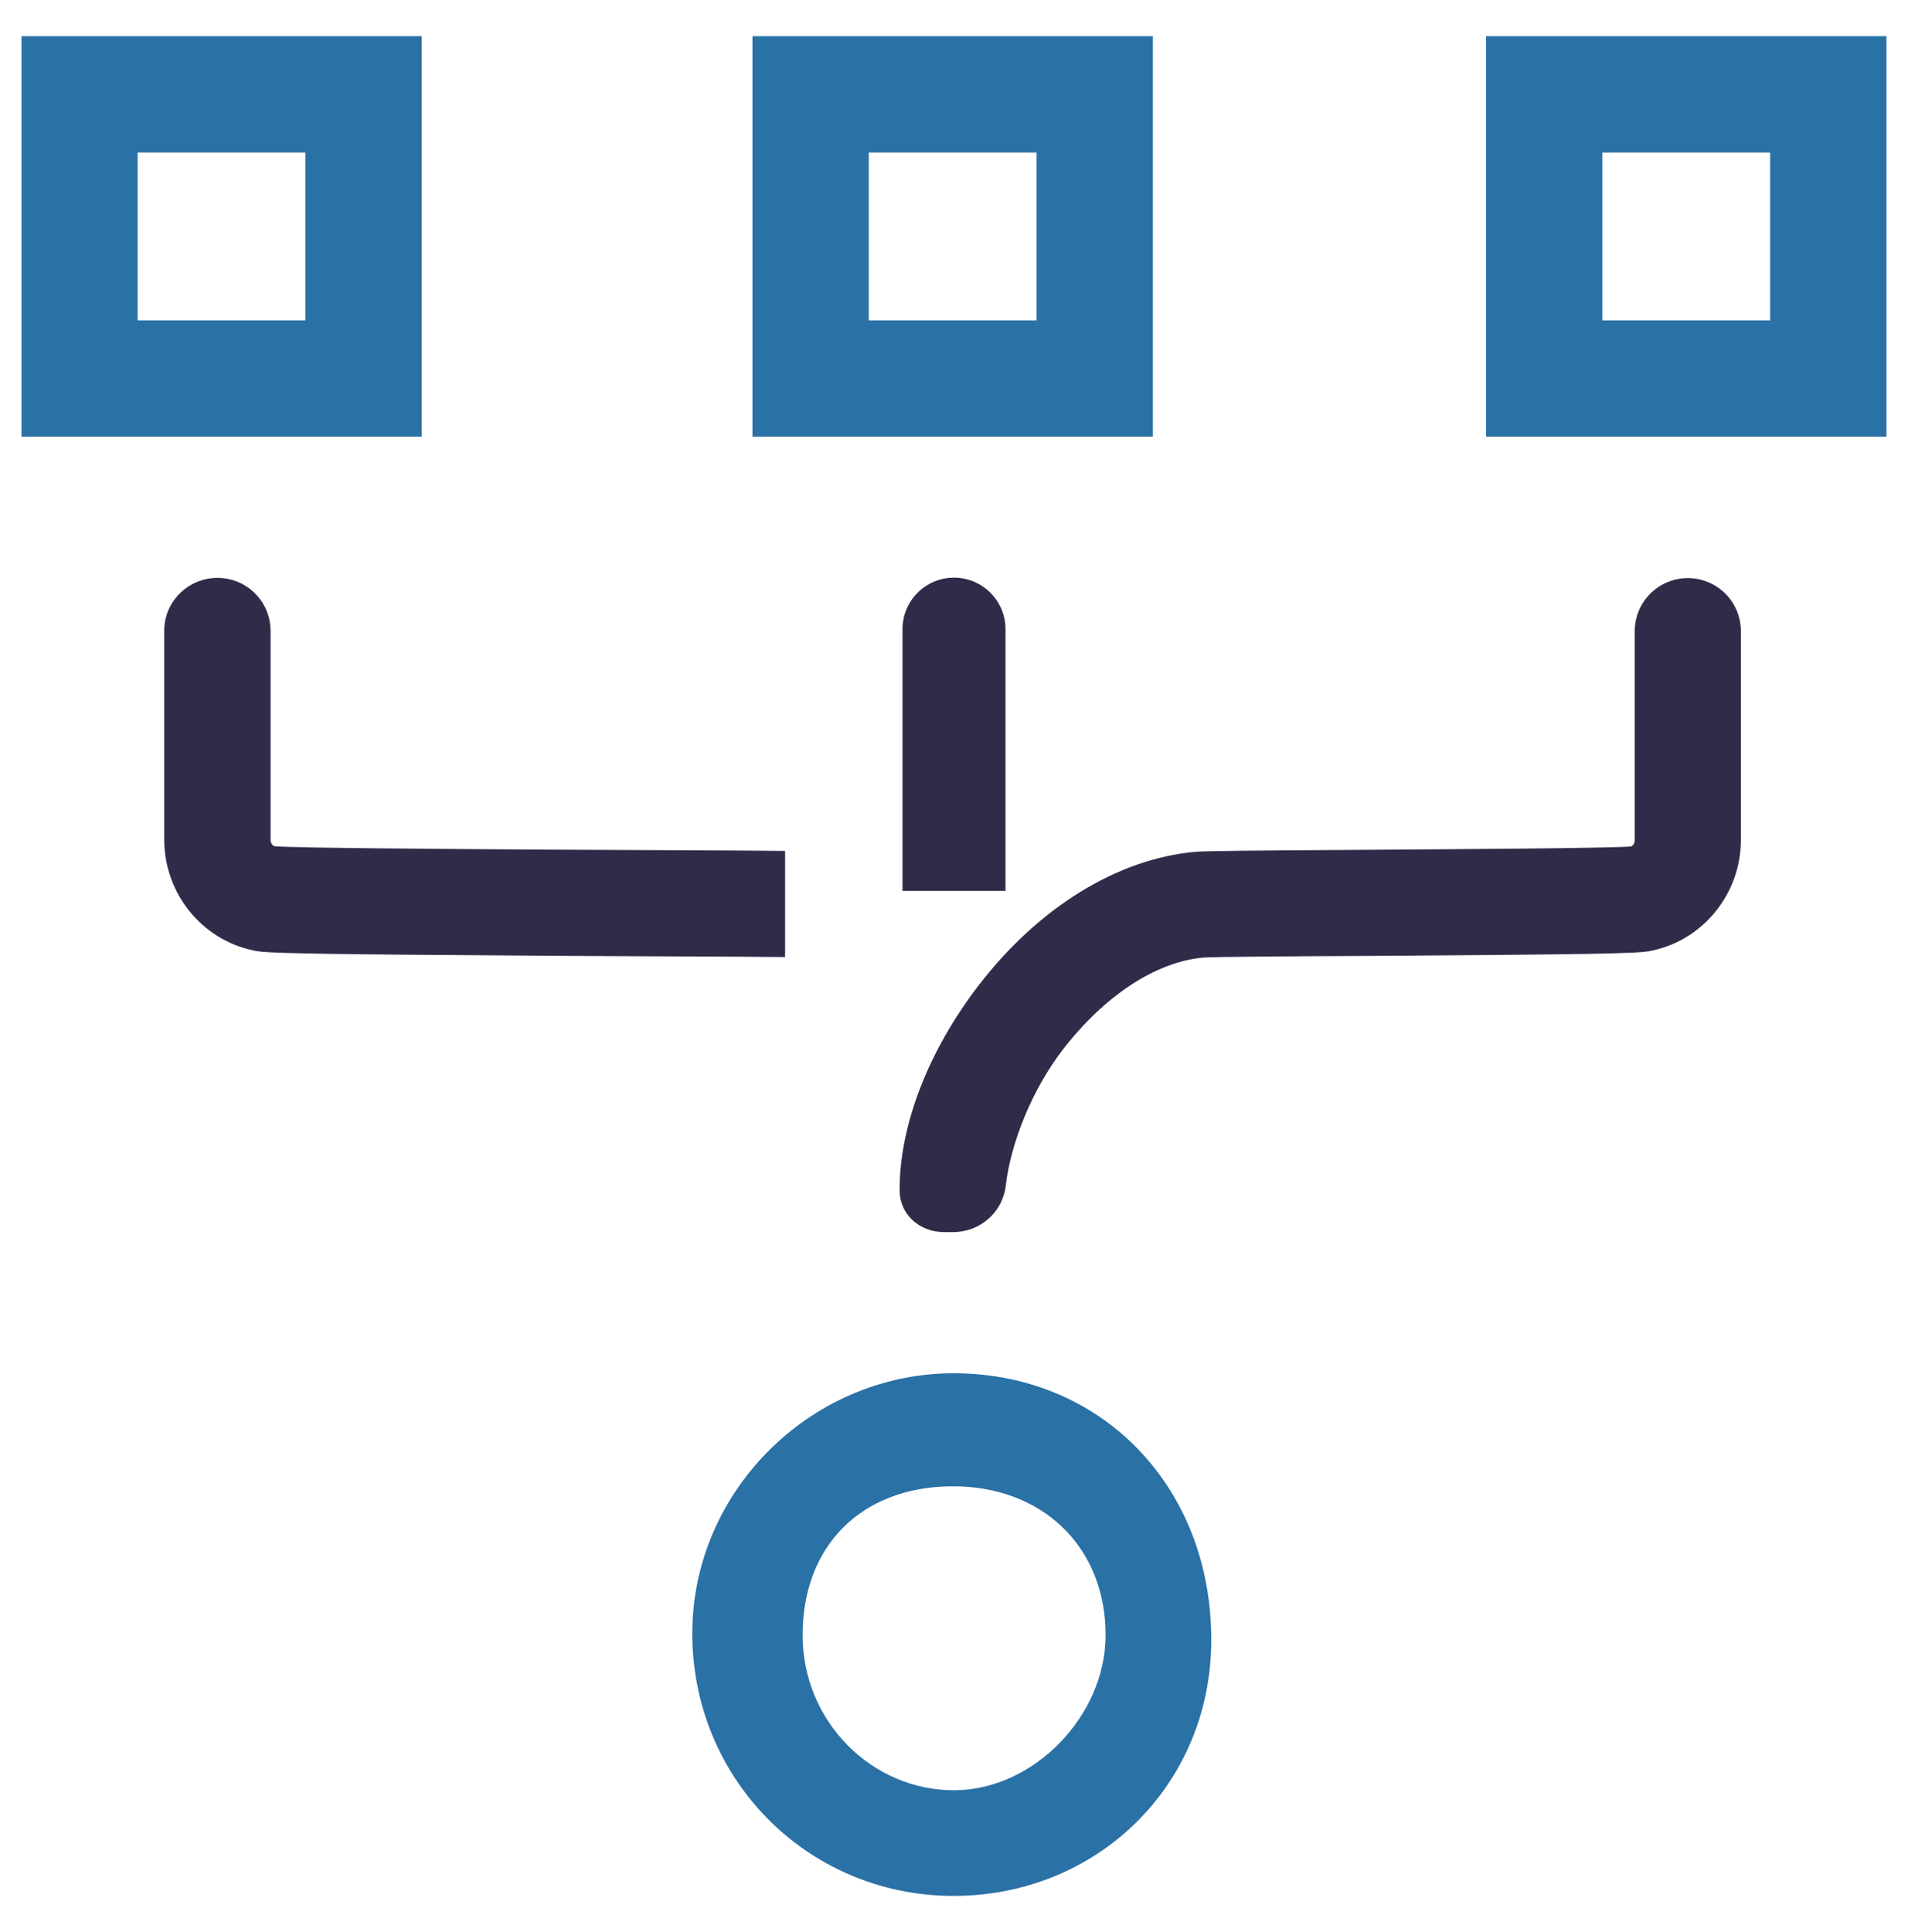 <?xml version="1.0" encoding="UTF-8"?>
<svg xmlns="http://www.w3.org/2000/svg" xmlns:xlink="http://www.w3.org/1999/xlink" version="1.1" id="Livello_1" x="0px" y="0px" viewBox="0 0 85.96 87.02" style="enable-background:new 0 0 85.96 87.02;" xml:space="preserve">
<style type="text/css">
	.st0{fill:#2A71A6;}
	.st1{fill:#2F2C49;}
	.st2{fill:#2E2C49;}
</style>
<g>
	<g>
		<g>
			<path class="st0" d="M31.19,73.5c0.04-6.44,5.48-11.74,11.95-11.64c6.61,0.09,11.46,5.21,11.43,12.05     c-0.02,6.52-5.17,11.55-11.74,11.49C36.3,85.33,31.15,80.06,31.19,73.5z M36.16,73.65c-0.01,3.87,3.11,7.03,6.89,6.99     c3.53-0.04,6.74-3.34,6.76-6.95c0.02-4-2.85-6.78-6.96-6.74C38.8,66.99,36.16,69.63,36.16,73.65z"></path>
		</g>
	</g>
	<path class="st1" d="M42.54,55.5h0.4c1.21,0,2.23-0.89,2.37-2.08c0.23-2,1.24-4.42,2.58-6.15c1.89-2.44,4.21-3.96,6.36-4.14   c0.43-0.03,4.24-0.06,7.3-0.07c10.48-0.07,12.22-0.11,12.78-0.22l0.09-0.02c2.32-0.48,4.01-2.57,4.01-4.98v-9.41   c0-1.32-1.07-2.39-2.39-2.39c-1.32,0-2.39,1.07-2.39,2.39v9.41c0,0.13-0.07,0.25-0.17,0.29c-1.13,0.08-7.6,0.12-11.95,0.15   c-5.18,0.03-7.19,0.05-7.68,0.09c-3.49,0.31-7.04,2.49-9.74,5.99c-2.29,2.97-3.59,6.34-3.58,9.26C40.53,54.68,41.4,55.5,42.54,55.5   z"></path>
	<path class="st2" d="M42.98,26.02L42.98,26.02c1.28,0,2.32,1.04,2.32,2.32v11.79h-4.64V28.34C40.66,27.06,41.7,26.02,42.98,26.02z"></path>
	<path class="st1" d="M11.41,42.81l0.09,0.02c0.55,0.11,2.3,0.15,12.78,0.22c2.62,0.02,9.97,0.04,11.09,0.06v-4.78   c-1.05-0.02-7.31-0.04-11.06-0.06c-4.35-0.03-10.83-0.07-11.95-0.15c-0.1-0.04-0.17-0.16-0.17-0.29v-9.41   c0-1.32-1.07-2.39-2.39-2.39S7.4,27.09,7.4,28.41v9.41C7.4,40.24,9.09,42.33,11.41,42.81z"></path>
	<path class="st0" d="M84.99,19.67V1.63H66.95v18.04H84.99z M72.19,6.87h7.56v7.56h-7.56V6.87z"></path>
	<path class="st0" d="M51.94,19.67V1.63H33.9v18.04H51.94z M39.14,6.87h7.56v7.56h-7.56V6.87z"></path>
	<path class="st0" d="M19,19.67V1.63H0.97v18.04H19z M6.2,6.87h7.56v7.56H6.2V6.87z"></path>
</g>
</svg>
